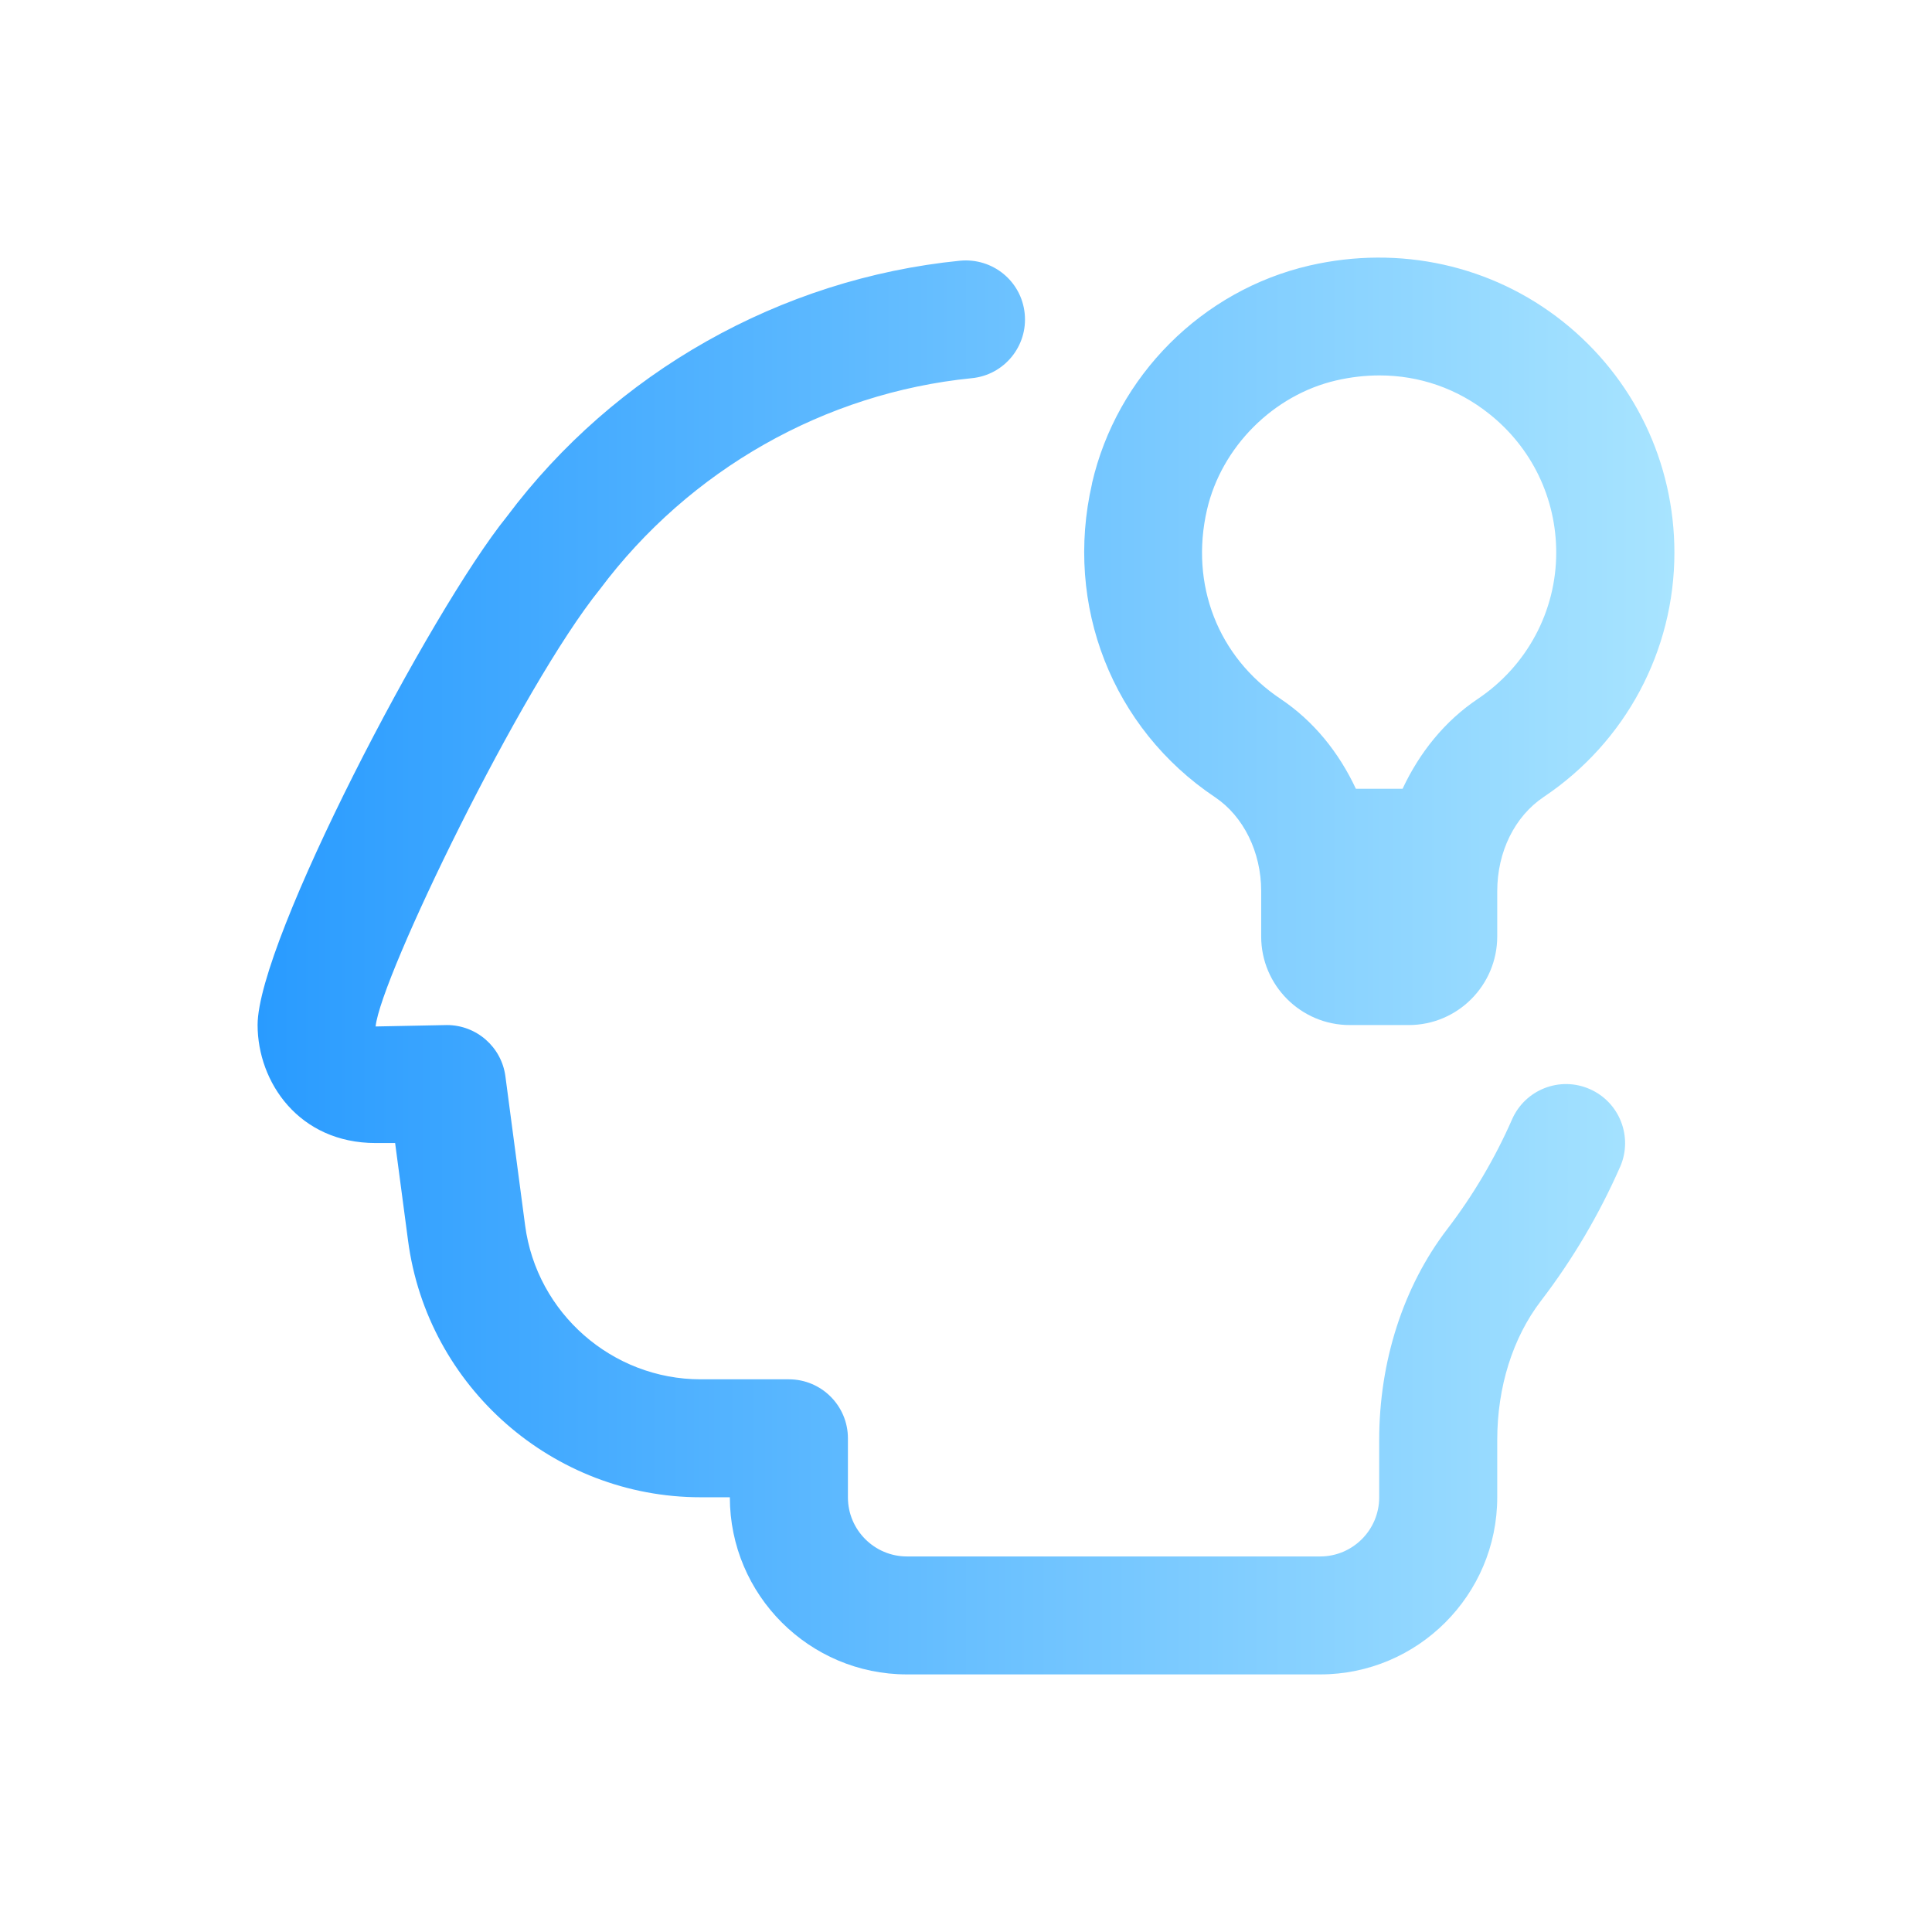 <svg width="60" height="60" viewBox="0 0 60 60" fill="none" xmlns="http://www.w3.org/2000/svg">
<path d="M50.315 36.235C49.666 37.713 48.84 39.115 47.853 40.403C46.979 41.545 46.498 43.076 46.498 44.719V46.499C46.498 49.532 44.031 52 40.999 52H28.166C25.134 52 22.666 49.532 22.666 46.499H21.76C17.179 46.499 13.272 43.074 12.673 38.532L12.271 35.498H11.666C9.285 35.498 8 33.609 8 31.831C8 29.227 13.375 18.968 15.742 16.041C19.089 11.569 24.235 8.652 29.818 8.096C30.831 8.003 31.722 8.731 31.823 9.739C31.924 10.746 31.189 11.646 30.181 11.745C25.619 12.2 21.41 14.587 18.633 18.297C16.173 21.342 11.817 30.353 11.665 31.878L13.879 31.834C14.798 31.834 15.577 32.516 15.696 33.428L16.308 38.056C16.668 40.78 19.012 42.836 21.76 42.836H24.499C25.511 42.836 26.333 43.657 26.333 44.669V46.503C26.333 47.513 27.156 48.337 28.166 48.337H40.999C42.011 48.337 42.832 47.513 42.832 46.503V44.722C42.832 42.278 43.582 39.953 44.942 38.176C45.749 37.122 46.427 35.974 46.957 34.766C47.362 33.84 48.44 33.413 49.371 33.822C50.299 34.229 50.72 35.311 50.315 36.237V36.235ZM33.913 15.011C34.681 11.672 37.334 9.015 40.674 8.245C43.47 7.603 46.333 8.236 48.535 9.985C50.737 11.736 52 14.353 52 17.164C52 20.211 50.484 23.046 47.943 24.749C47.039 25.356 46.498 26.451 46.498 27.681V29.08C46.498 30.6 45.266 31.834 43.75 31.834H41.917C40.401 31.834 39.167 30.6 39.167 29.084V27.668C39.167 26.463 38.617 25.349 37.734 24.758C34.544 22.624 33.044 18.799 33.915 15.015L33.913 15.011ZM39.769 21.705C40.801 22.395 41.582 23.372 42.108 24.496H43.558C44.086 23.37 44.867 22.393 45.899 21.702C47.42 20.68 48.33 18.984 48.33 17.162C48.33 15.475 47.573 13.905 46.249 12.853C45.261 12.066 44.082 11.659 42.843 11.659C42.399 11.659 41.95 11.71 41.495 11.815C39.547 12.266 37.935 13.88 37.484 15.831C36.951 18.154 37.825 20.404 39.767 21.703L39.769 21.705Z" fill="url(#paint0_linear_623_74)"/>
<defs>
<linearGradient id="paint0_linear_623_74" x1="8" y1="30" x2="52" y2="30" gradientUnits="userSpaceOnUse">
<stop stop-color="#299BFF"/>
<stop offset="1" stop-color="#A8E4FF"/>
</linearGradient>
</defs>
</svg>
